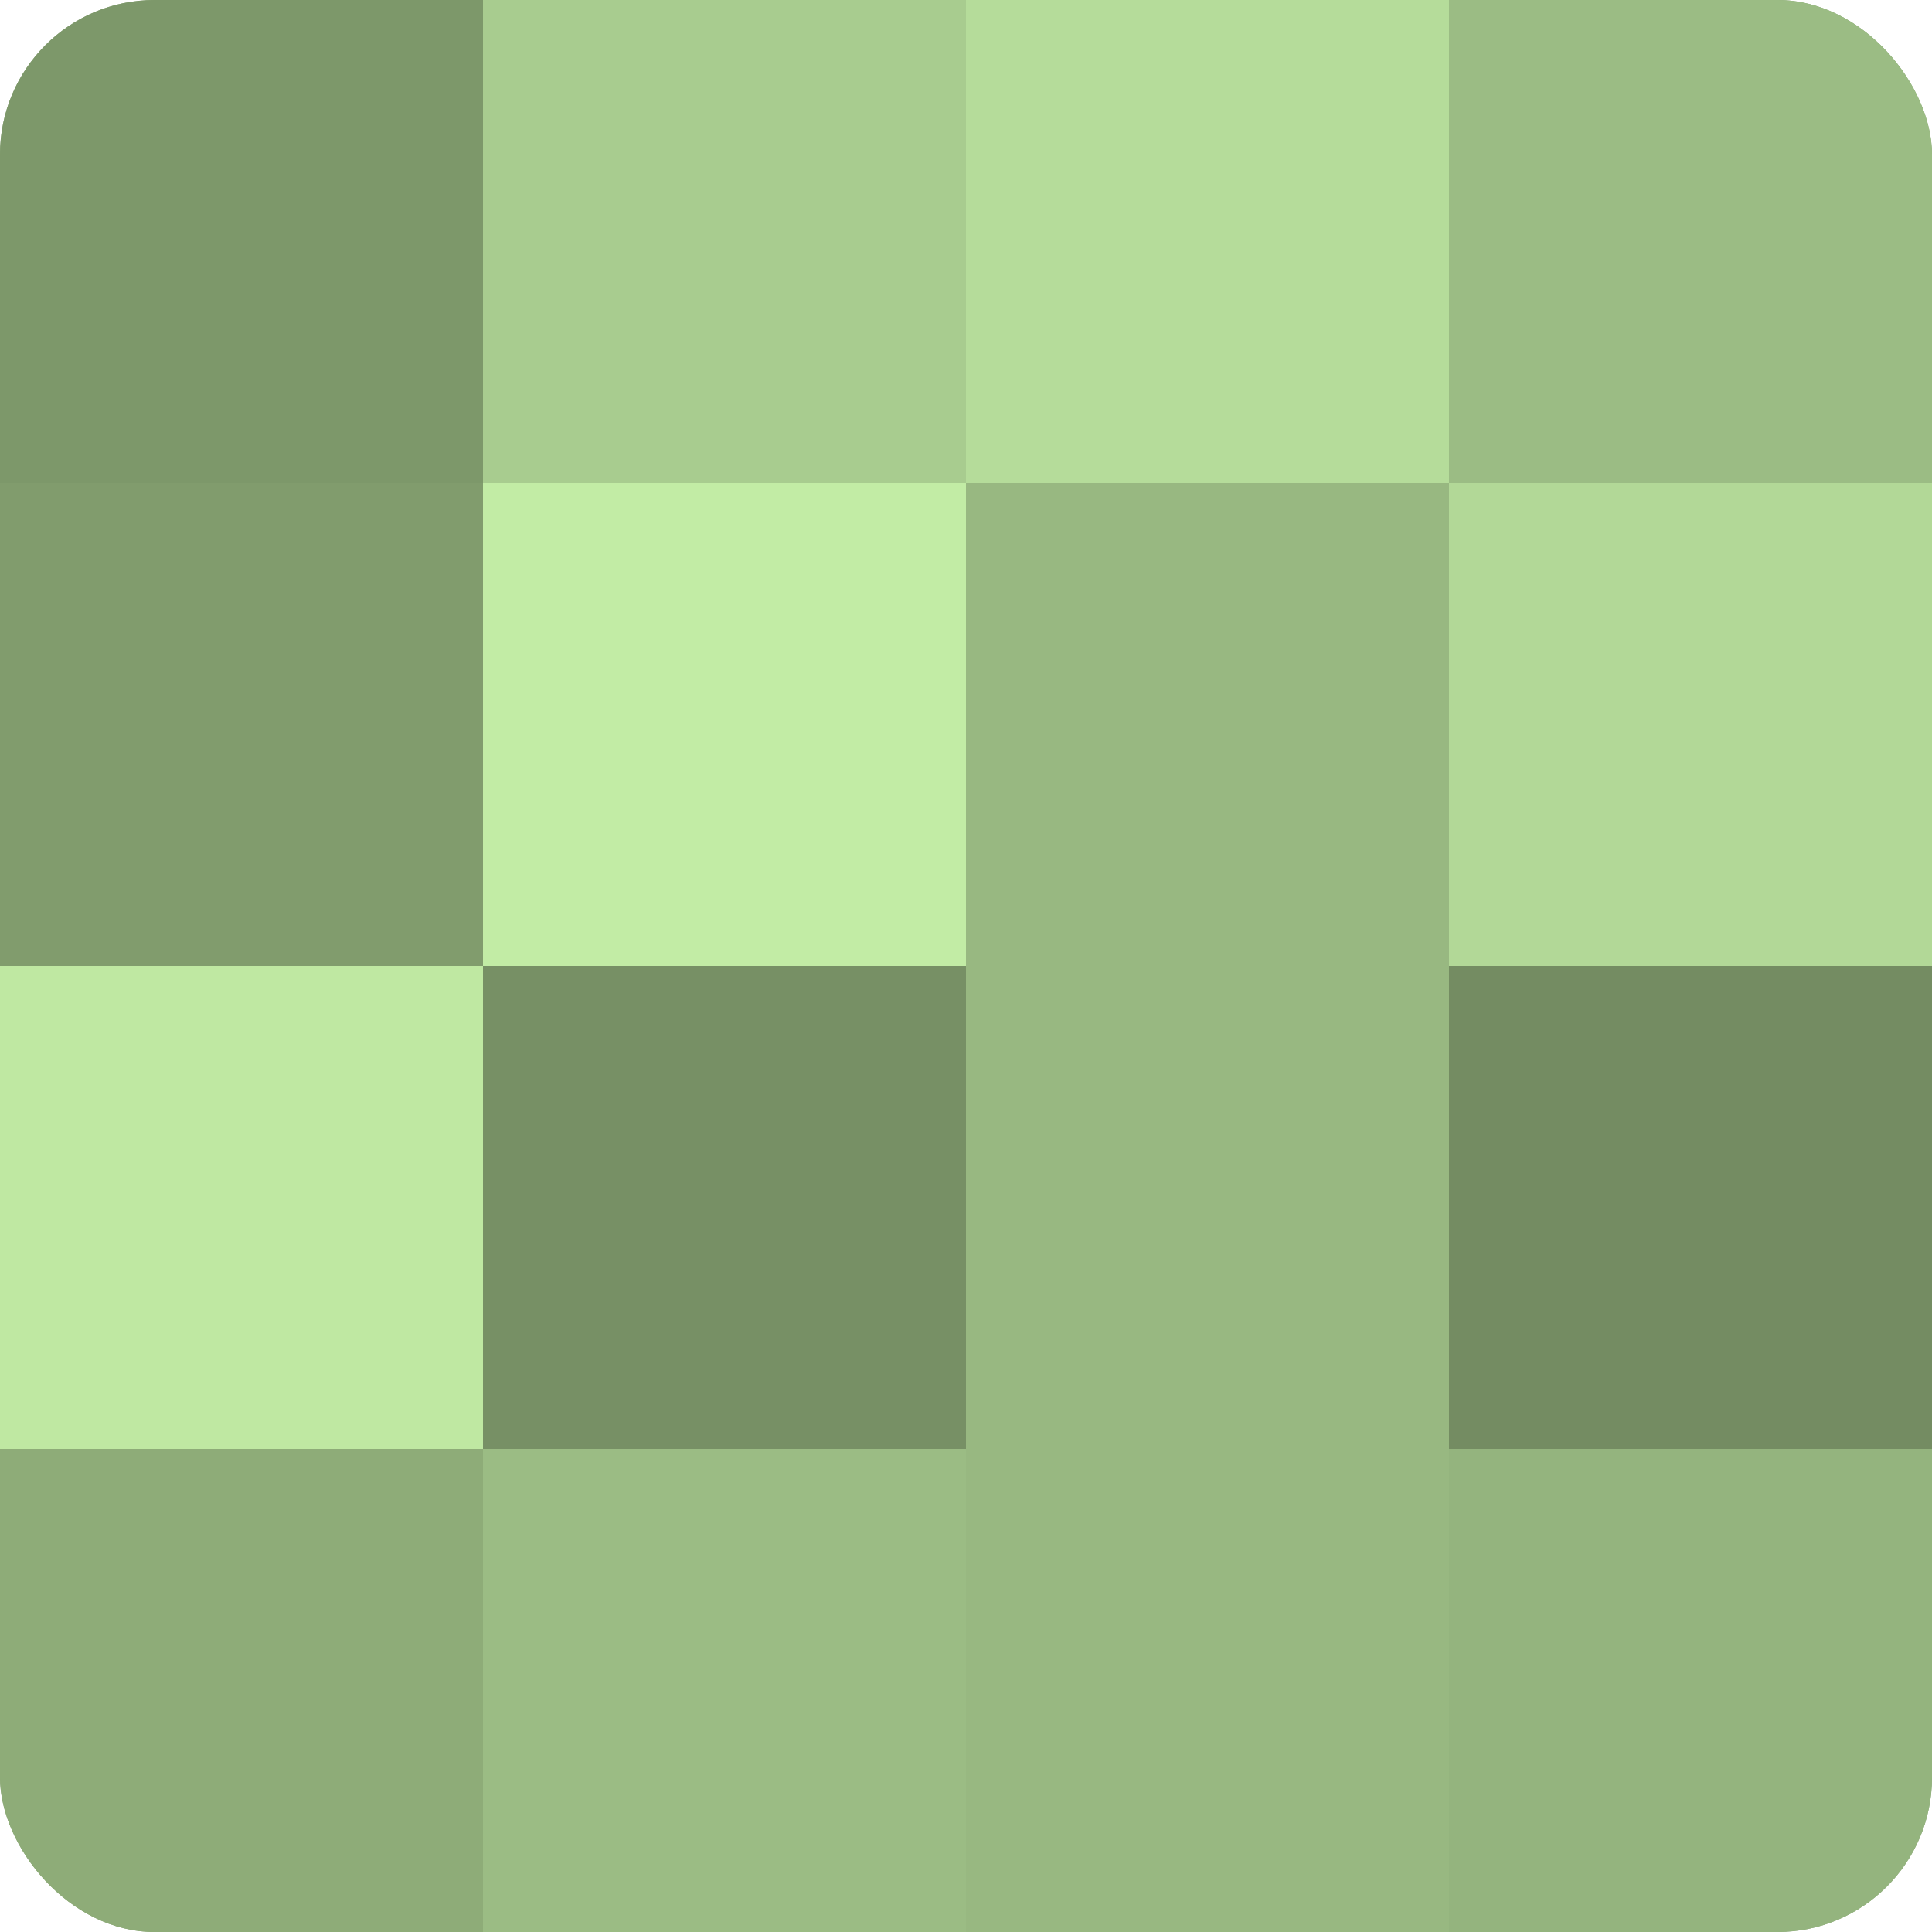 <?xml version="1.0" encoding="UTF-8"?>
<svg xmlns="http://www.w3.org/2000/svg" width="80" height="80" viewBox="0 0 100 100" preserveAspectRatio="xMidYMid meet"><defs><clipPath id="c" width="100" height="100"><rect width="100" height="100" rx="8" ry="8"/></clipPath></defs><g clip-path="url(#c)"><rect width="100" height="100" fill="#84a070"/><rect width="25" height="25" fill="#7d986a"/><rect y="25" width="25" height="25" fill="#819c6d"/><rect y="50" width="25" height="25" fill="#bfe8a2"/><rect y="75" width="25" height="25" fill="#8eac78"/><rect x="25" width="25" height="25" fill="#a8cc8f"/><rect x="25" y="25" width="25" height="25" fill="#c2eca5"/><rect x="25" y="50" width="25" height="25" fill="#779065"/><rect x="25" y="75" width="25" height="25" fill="#9bbc84"/><rect x="50" width="25" height="25" fill="#b5dc9a"/><rect x="50" y="25" width="25" height="25" fill="#98b881"/><rect x="50" y="50" width="25" height="25" fill="#98b881"/><rect x="50" y="75" width="25" height="25" fill="#98b881"/><rect x="75" width="25" height="25" fill="#9bbc84"/><rect x="75" y="25" width="25" height="25" fill="#b2d897"/><rect x="75" y="50" width="25" height="25" fill="#748c62"/><rect x="75" y="75" width="25" height="25" fill="#94b47e"/></g></svg>
